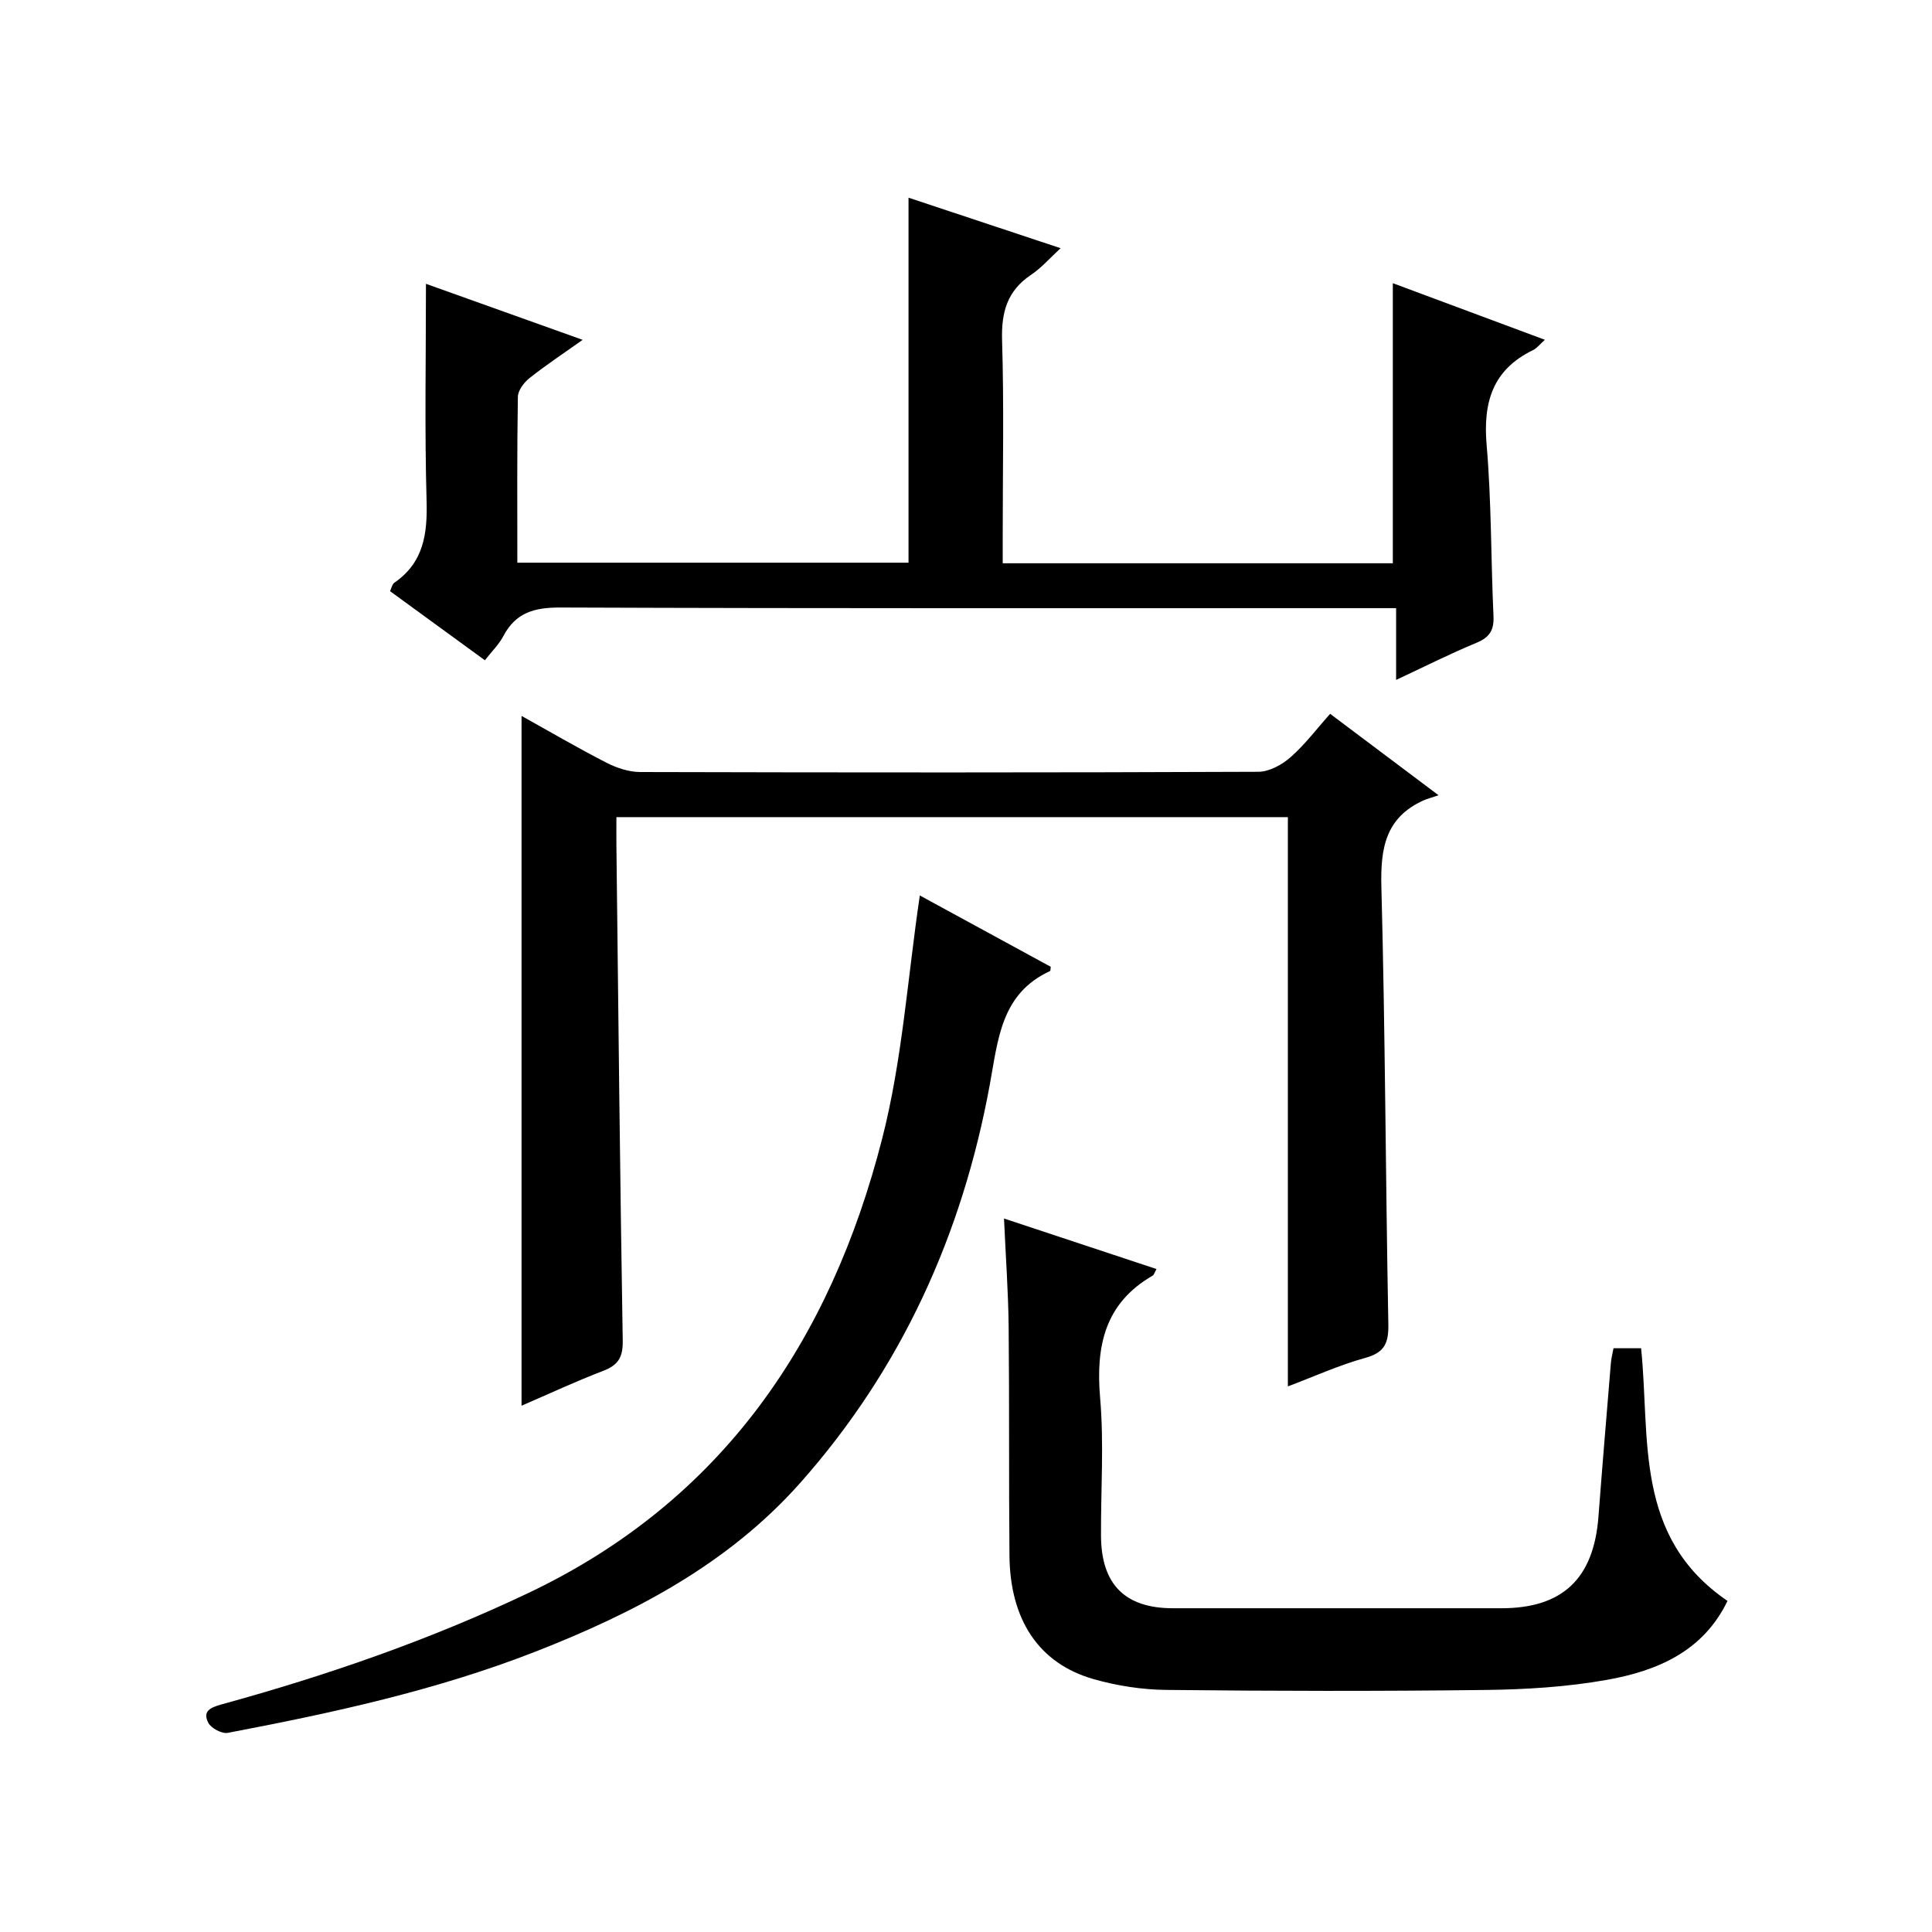 <?xml version="1.0" encoding="utf-8"?>
<svg version="1.1" id="ZDIC" xmlns="http://www.w3.org/2000/svg" xmlns:xlink="http://www.w3.org/1999/xlink" x="0px" y="0px"
	 viewBox="0 0 400 400" style="enable-background:new 0 0 400 400;" xml:space="preserve">

<g>
	
	<path d="M107.98,291.04c0-47.93,0-95.2,0-142.82c5.75,3.2,11.58,6.61,17.58,9.69c2.11,1.08,4.63,1.92,6.96,1.93
		c42.67,0.11,85.34,0.13,128.02-0.05c2.26-0.01,4.9-1.47,6.68-3.04c2.97-2.61,5.39-5.85,8.17-8.96
		c7.12,5.35,14.01,10.52,22.45,16.86c-1.5,0.51-2.35,0.72-3.13,1.07c-7.88,3.56-8.92,9.93-8.71,17.91
		c0.8,30.15,0.87,60.32,1.44,90.48c0.07,3.9-0.71,5.9-4.75,7.02c-5.49,1.52-10.75,3.91-16.05,5.91c0-39.48,0-78.55,0-117.86
		c-46.05,0-92.15,0-139.02,0c0,2.01-0.02,3.92,0,5.84c0.4,34.16,0.74,68.33,1.31,102.49c0.06,3.43-0.87,5.08-3.99,6.29
		C119.26,285.97,113.74,288.55,107.98,291.04z"/>
	<path d="M319.85,70.35c-1,0.89-1.63,1.74-2.48,2.15c-8.35,4.06-10.33,10.79-9.58,19.62c1.01,11.77,0.88,23.63,1.42,35.44
		c0.13,2.9-0.79,4.39-3.51,5.52c-5.46,2.26-10.75,4.93-16.65,7.69c0-5.19,0-9.63,0-14.86c-2.22,0-4.14,0-6.06,0
		c-55.66,0-111.33,0.08-166.99-0.13c-5.36-0.02-9.22,1.04-11.79,5.92c-0.91,1.73-2.39,3.16-3.82,5c-6.59-4.8-13.02-9.49-19.64-14.31
		c0.33-0.68,0.45-1.44,0.89-1.74c6.07-4.18,6.87-10.09,6.68-16.97c-0.42-14.78-0.13-29.59-0.13-44.92
		c10.27,3.67,21.02,7.51,32.44,11.6c-3.92,2.79-7.57,5.2-10.99,7.91c-1.15,0.91-2.39,2.55-2.42,3.87
		c-0.19,11.31-0.11,22.63-0.11,34.36c27.16,0,54.04,0,80.99,0c0-25.04,0-50.1,0-75.57c10.23,3.4,20.61,6.85,31.49,10.46
		c-2.21,2.02-3.96,4.06-6.11,5.5c-4.96,3.32-6.19,7.77-6.01,13.58c0.41,13.49,0.13,27,0.13,40.5c0,1.8,0,3.59,0,5.65
		c27.24,0,53.99,0,80.77,0c0-19.19,0-38.25,0-57.99C298.77,62.51,309.12,66.36,319.85,70.35z"/>
	<path d="M357.66,331.45c-5.03,10.46-14.58,14.51-25.04,16.36c-8.24,1.46-16.73,1.98-25.12,2.08c-21.99,0.27-43.99,0.23-65.99-0.01
		c-5.04-0.05-10.22-0.85-15.07-2.23c-11.3-3.21-17.31-12.21-17.44-25.53c-0.15-15.83-0.01-31.67-0.17-47.5
		c-0.08-7.14-0.6-14.27-0.96-22.34c10.84,3.59,21.14,7.01,31.57,10.46c-0.45,0.81-0.53,1.22-0.77,1.35
		c-9.97,5.74-11.82,14.63-10.9,25.35c0.81,9.43,0.14,18.99,0.18,28.49c0.04,10.1,4.96,15.04,14.9,15.04c22.66,0,45.33,0,67.99,0
		c12.66,0,19.12-6.12,20.1-18.94c0.81-10.63,1.7-21.25,2.58-31.88c0.08-0.96,0.34-1.9,0.54-3.01c1.98,0,3.76,0,5.71,0
		C341.7,297.77,338.19,318.18,357.66,331.45z"/>
	<path d="M190.44,185.4c8.52,4.64,17.81,9.7,27.1,14.76c-0.06,0.36-0.01,0.83-0.15,0.89c-10.18,4.68-10.75,14.24-12.47,23.55
		c-5.68,30.92-18.23,58.72-39.2,82.37c-14.93,16.83-34.29,26.94-54.88,34.99c-20.58,8.04-42.07,12.7-63.68,16.81
		c-1.22,0.23-3.46-0.96-4.04-2.09c-1.21-2.37,0.36-3.14,2.78-3.81c21.8-5.99,43.09-13.35,63.56-23.09
		c40.18-19.12,62.5-52.31,73.17-93.98C186.82,219.48,187.91,202.38,190.44,185.4z"/>
</g>
</svg>
